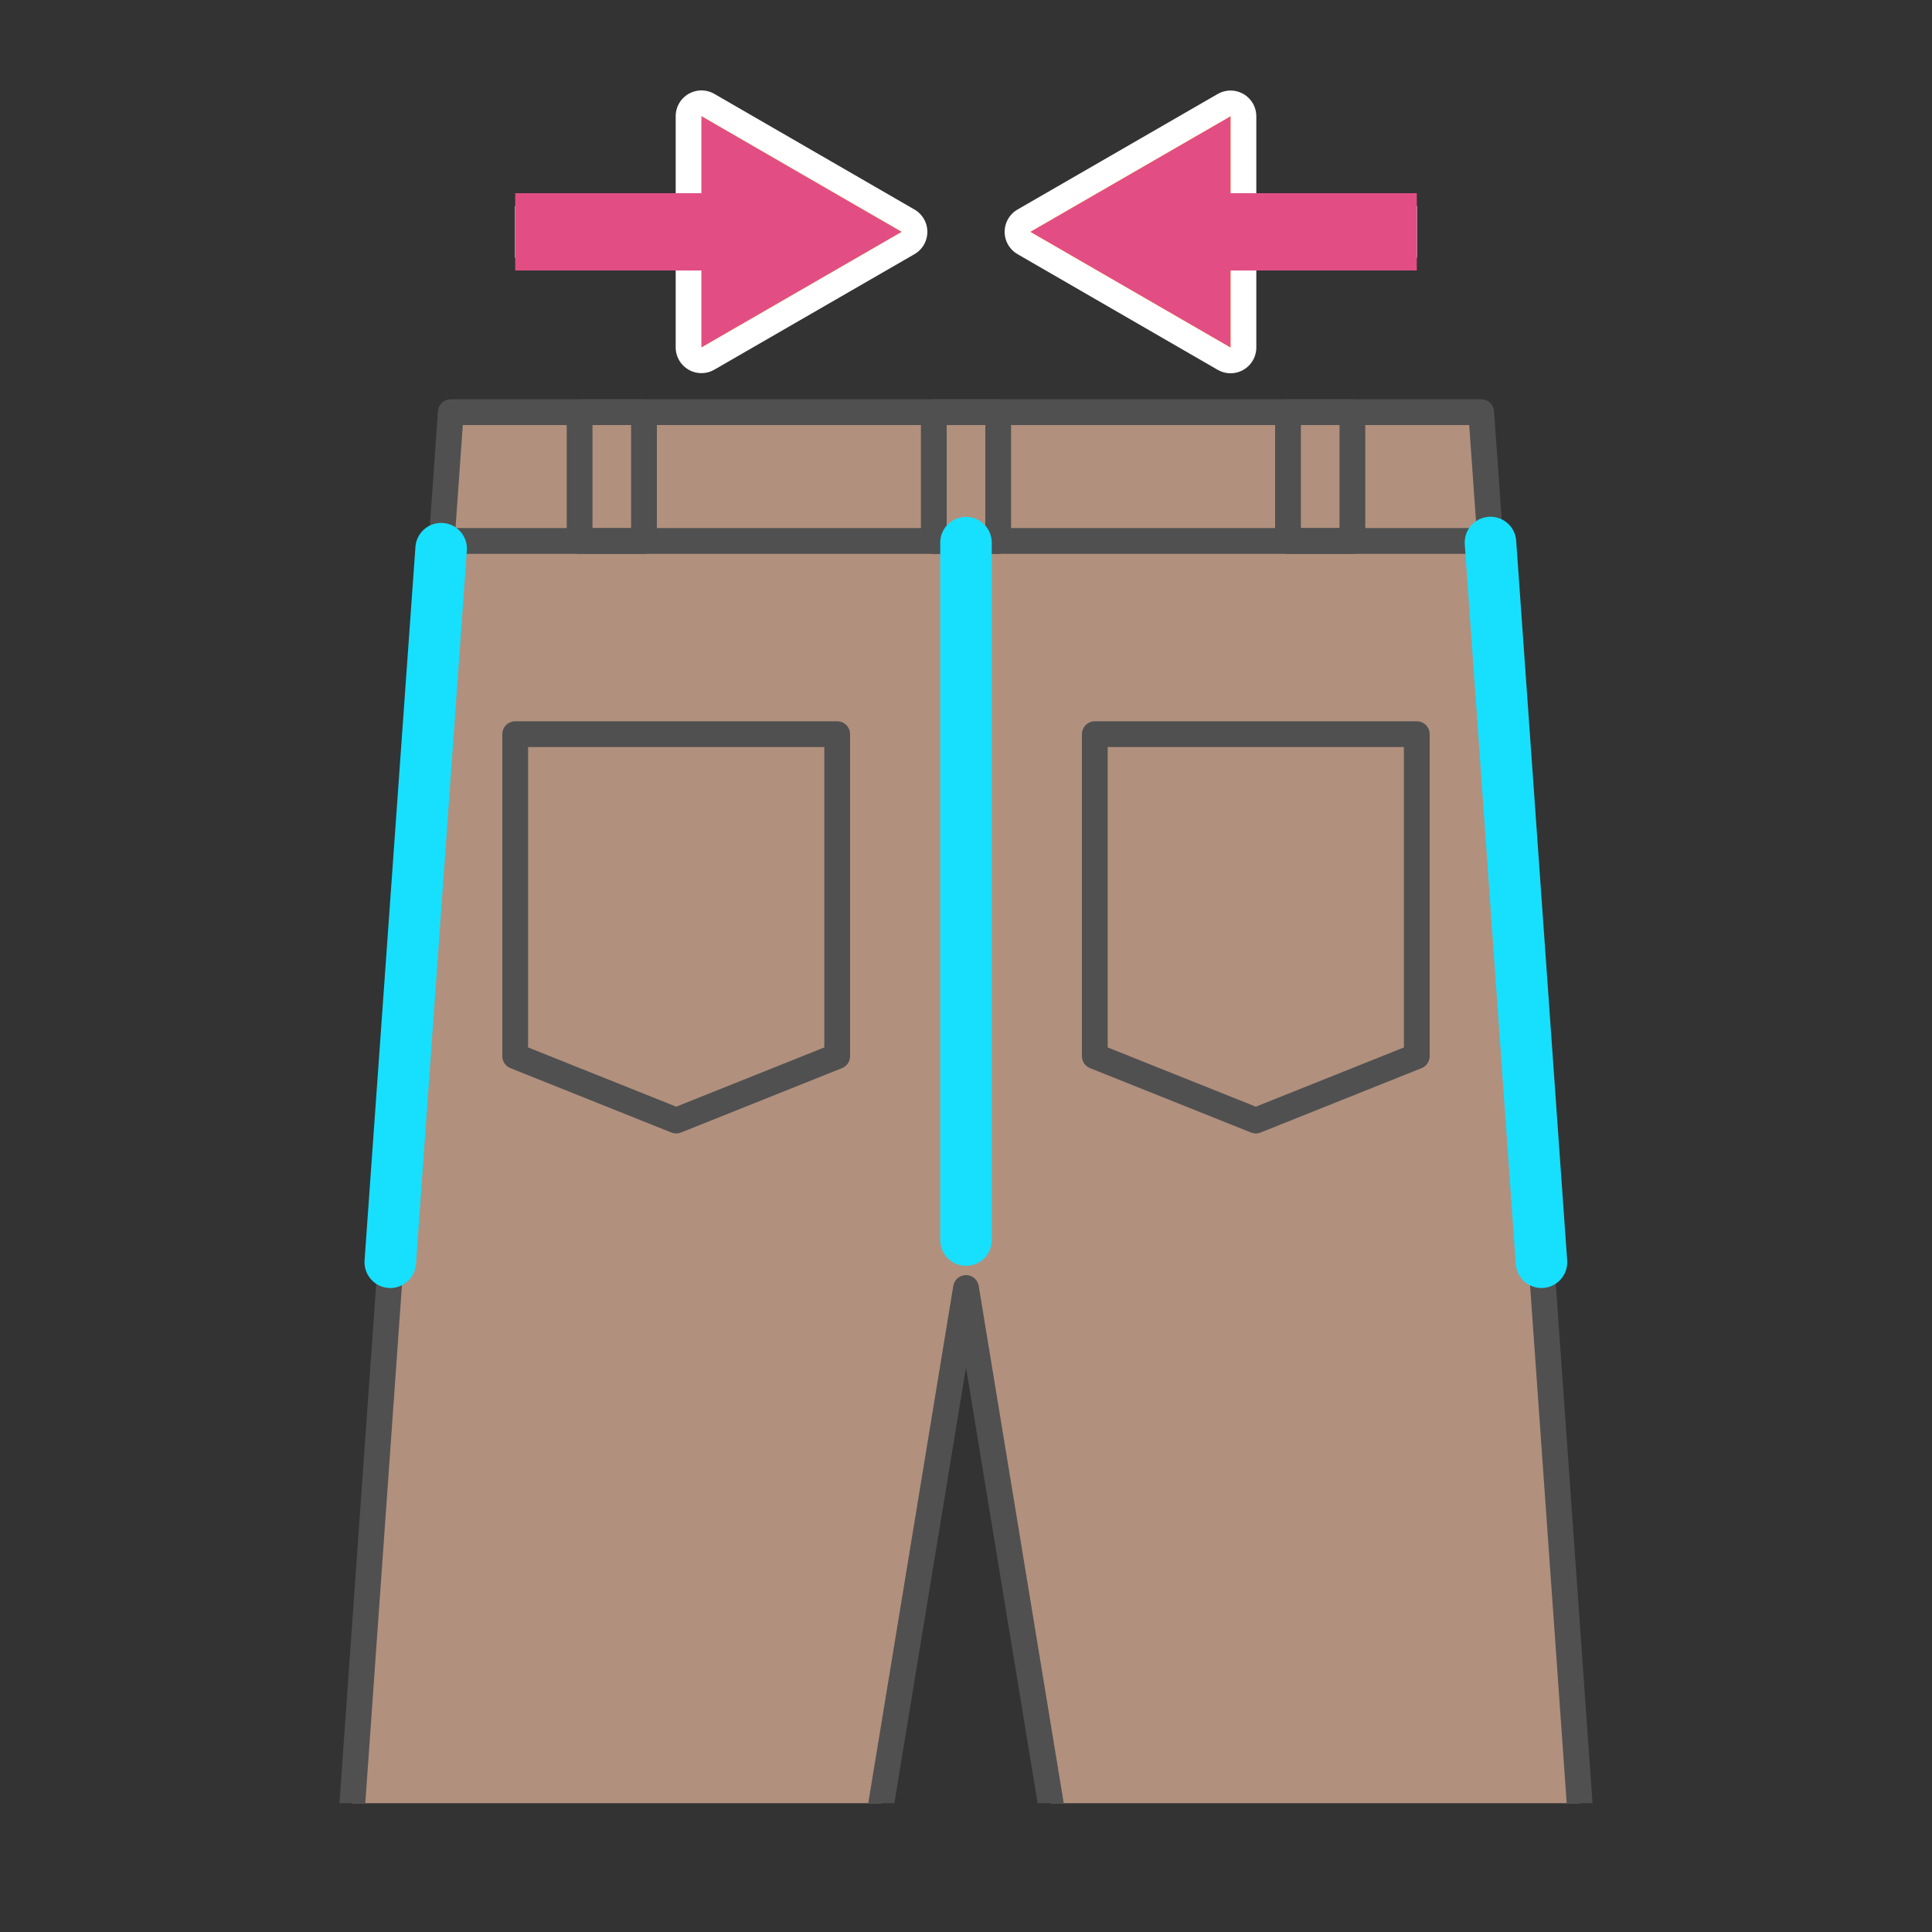 <?xml version="1.0" encoding="UTF-8"?>
<svg xmlns="http://www.w3.org/2000/svg" width="150" height="150" xmlns:xlink="http://www.w3.org/1999/xlink" viewBox="0 0 150 150">
  <rect x="0" y="0" width="150" height="150" fill="#333333" stroke="none"/>
  <defs>
    <style>
      .cls-1 {
        stroke: #17e0ff;
      }

      .cls-1, .cls-2, .cls-3, .cls-4, .cls-5, .cls-6 {
        fill: none;
      }

      .cls-1, .cls-3, .cls-4, .cls-5, .cls-7, .cls-6 {
        stroke-linejoin: round;
      }

      .cls-1, .cls-3, .cls-7 {
        stroke-linecap: round;
      }

      .cls-1, .cls-4 {
        stroke-width: 4px;
      }

      .cls-8 {
        clip-path: url(#clippath);
      }

      .cls-2, .cls-9, .cls-10 {
        stroke-width: 0px;
      }

      .cls-3, .cls-5, .cls-7 {
        stroke: #505050;
        stroke-width: 2px;
      }

      .cls-4 {
        stroke: #fff;
      }

      .cls-9 {
        fill: #e24e84;
      }

      .cls-7 {
        fill: #b1907e;
      }

      .cls-10 {
        fill: #ffec0a;
      }

      .cls-6 {
        stroke: #e24e84;
        stroke-width: 6px;
      }
    </style>
    <clipPath id="clippath">
      <rect class="cls-2" x="10" y="10" width="130" height="130"/>
    </clipPath>
  </defs>
  <g id="back">
    <rect class="cls-2" width="150" height="150"/>
  </g>
  <g id="_イラスト" data-name="イラスト">
    <g class="cls-8">
      <path class="cls-7" d="M130,244s-3.74,5.75-13,5.75-18-3.75-18-3.75l-24-146-24,146s-6.18,4-18,4-13-6-13-6l15-212h80l15,212Z"/>
      <line class="cls-5" x1="34" y1="42" x2="116" y2="42"/>
      <path class="cls-1" d="M115.72,42.12c.81,11.47,2.32,32.62,3.96,55.88"/>
      <path class="cls-1" d="M30.3,98c1.71-24.14,3.1-43.38,3.95-55.4"/>
      <polyline class="cls-3" points="40 57 65 57 65 82 52.5 87 40 82 40 57"/>
      <polyline class="cls-3" points="85 57 110 57 110 82 97.5 87 85 82 85 57"/>
      <rect class="cls-3" x="45" y="32" width="5" height="10"/>
      <rect class="cls-3" x="72.5" y="32" width="5" height="10"/>
      <rect class="cls-3" x="100" y="32" width="5" height="10"/>
      <line class="cls-1" x1="75" y1="42.13" x2="75" y2="96.28"/>
    </g>
  </g>
  <g id="_やじるし" data-name="やじるし">
    <g>
      <g>
        <line class="cls-4" x1="80" y1="18" x2="110" y2="18"/>
        <g>
          <line class="cls-4" x1="92.92" y1="18" x2="110" y2="18"/>
          <polygon class="cls-4" points="95.54 26.98 80 18 95.54 9.03 95.54 26.98"/>
        </g>
      </g>
      <g>
        <line class="cls-4" x1="70" y1="18" x2="40" y2="18"/>
        <g>
          <line class="cls-4" x1="57.08" y1="18" x2="40" y2="18"/>
          <polygon class="cls-4" points="54.46 9.02 70 18 54.46 26.97 54.46 9.02"/>
        </g>
      </g>
    </g>
    <g>
      <polygon class="cls-10" points="95.54 26.98 80 18 95.54 9.03 95.54 26.98"/>
      <polygon class="cls-10" points="54.46 9.02 70 18 54.46 26.97 54.46 9.02"/>
    </g>
    <g>
      <g>
        <line class="cls-6" x1="92.92" y1="18" x2="110" y2="18"/>
        <polygon class="cls-9" points="95.54 26.98 80 18 95.54 9.03 95.54 26.98"/>
      </g>
      <g>
        <line class="cls-6" x1="57.08" y1="18" x2="40" y2="18"/>
        <polygon class="cls-9" points="54.46 9.02 70 18 54.46 26.97 54.46 9.02"/>
      </g>
    </g>
  </g>
</svg>